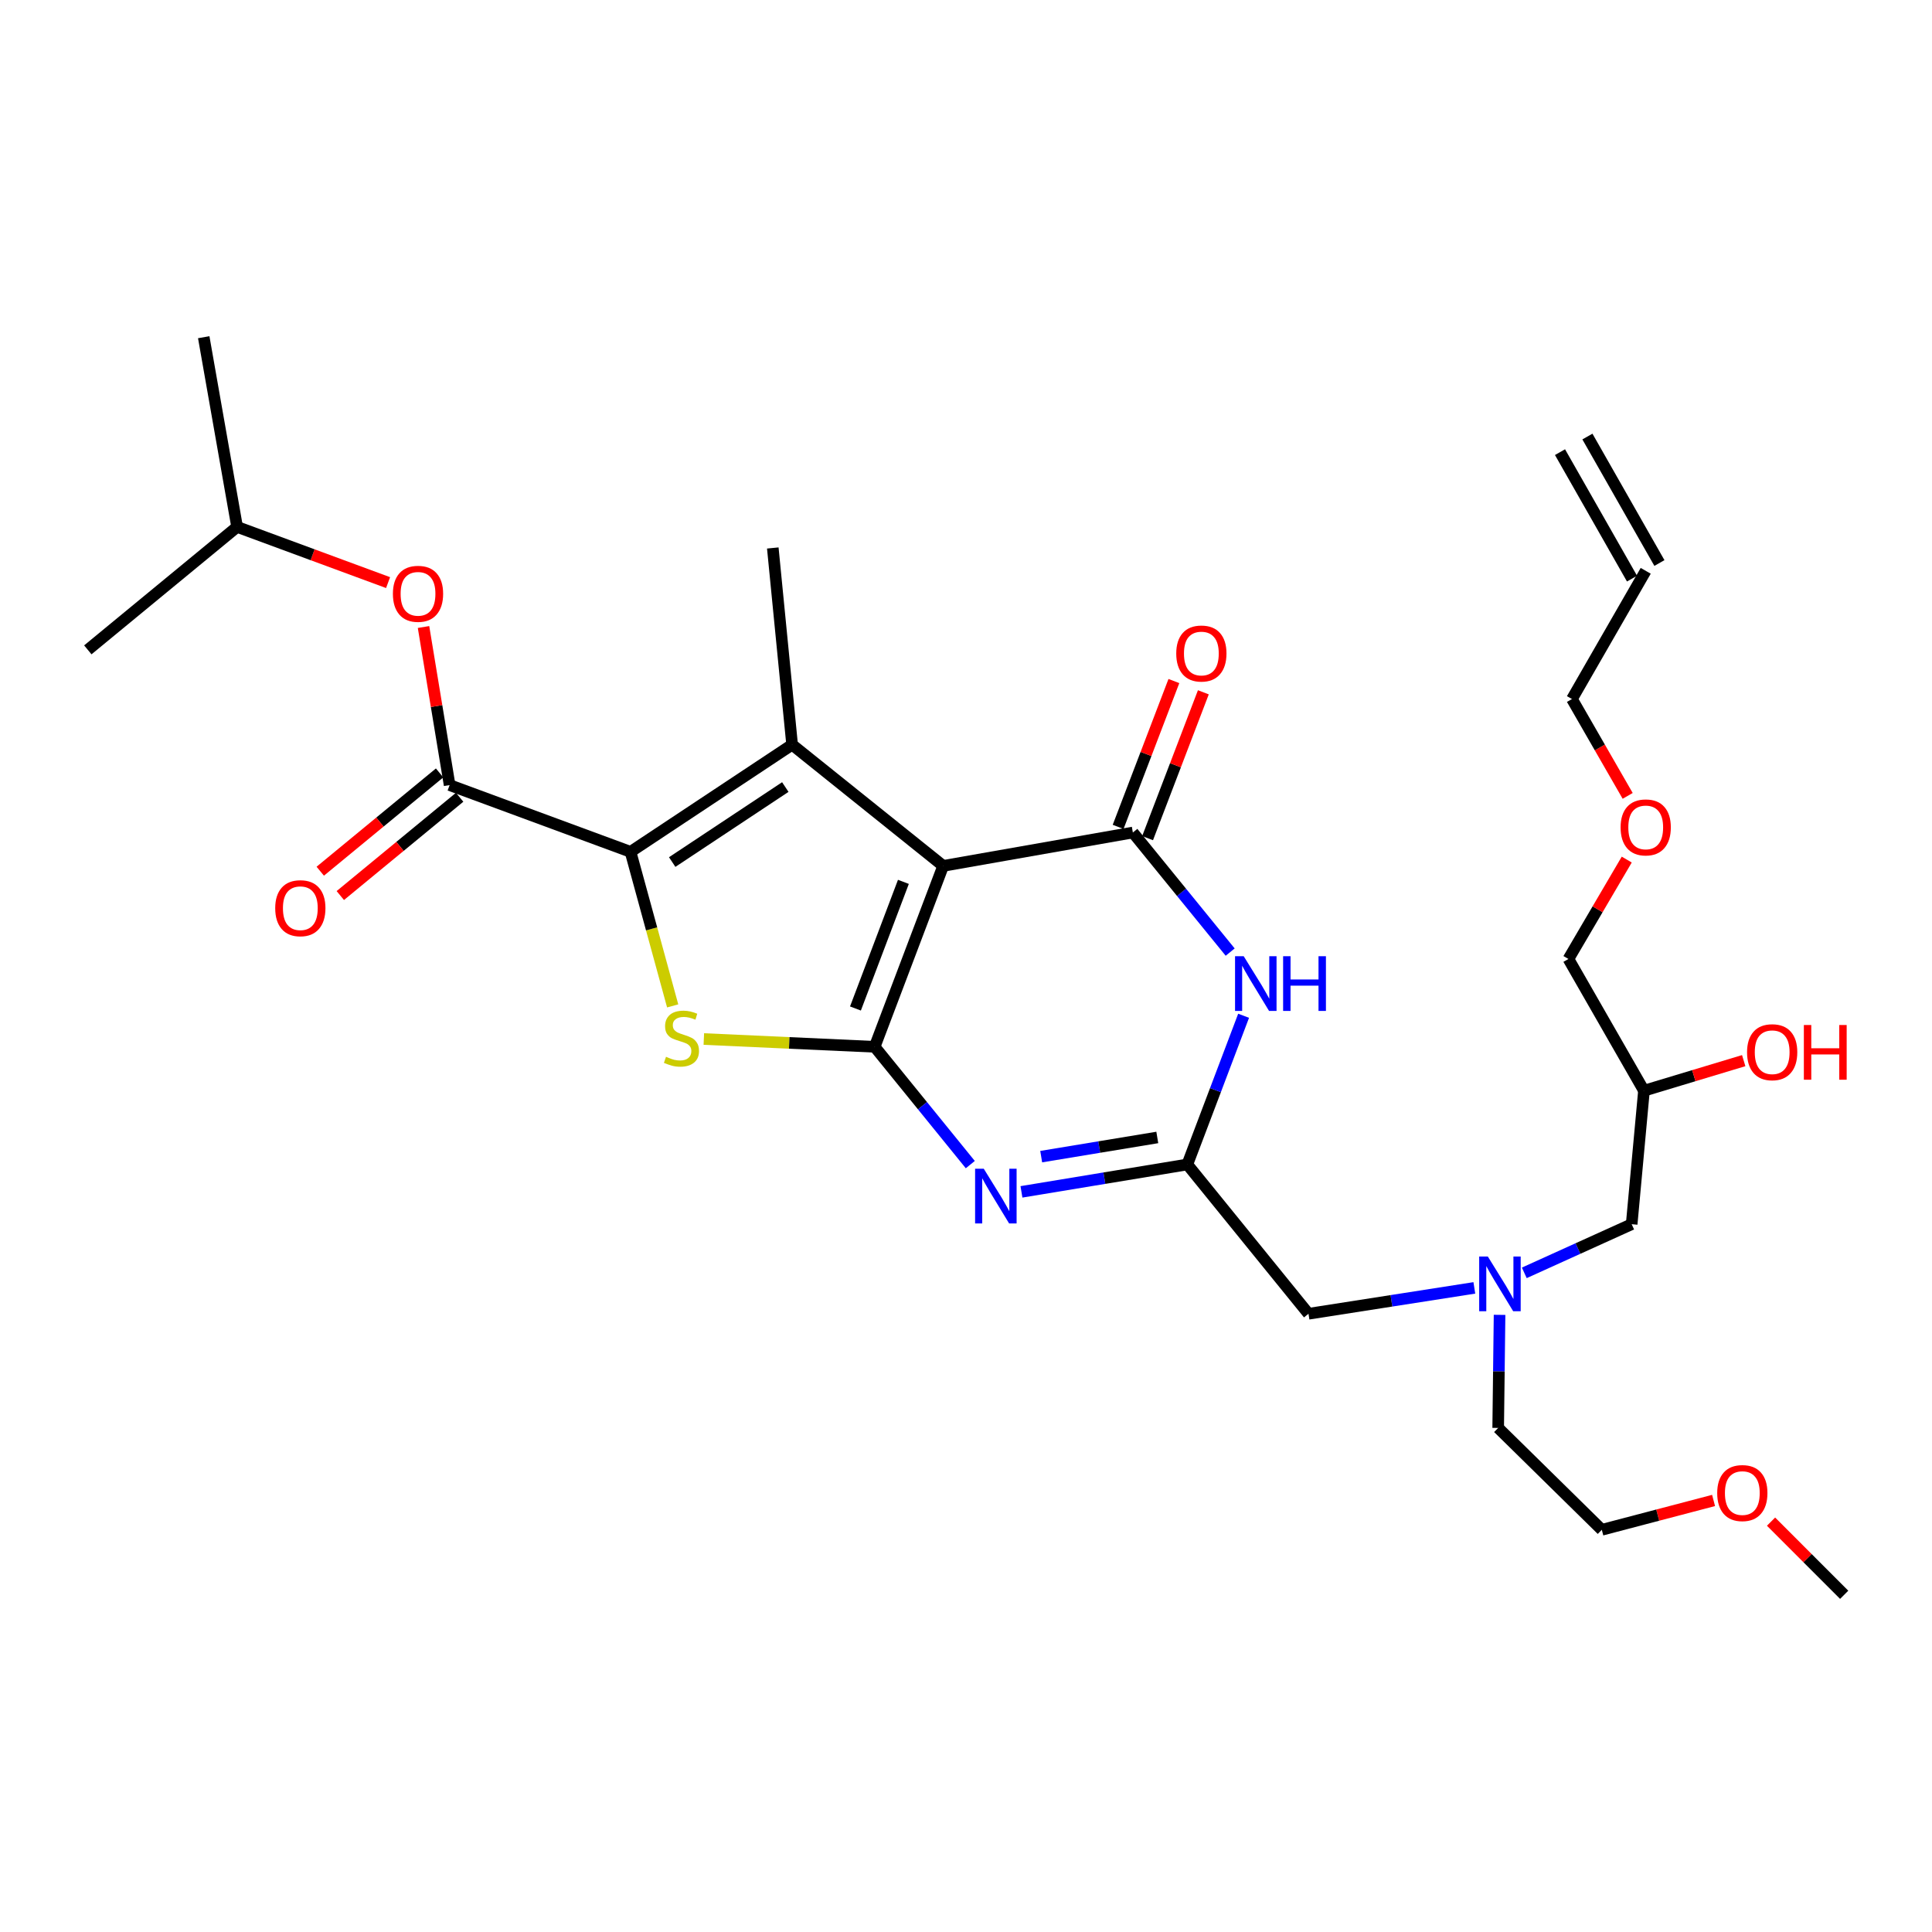 <?xml version='1.0' encoding='iso-8859-1'?>
<svg version='1.1' baseProfile='full'
              xmlns='http://www.w3.org/2000/svg'
                      xmlns:rdkit='http://www.rdkit.org/xml'
                      xmlns:xlink='http://www.w3.org/1999/xlink'
                  xml:space='preserve'
width='1000px' height='1000px' viewBox='0 0 1000 1000'>
<!-- END OF HEADER -->
<rect style='opacity:1.0;fill:#FFFFFF;stroke:none' width='1000' height='1000' x='0' y='0'> </rect>
<path class='bond-0' d='M 788.975,658.827 L 816.761,646.233' style='fill:none;fill-rule:evenodd;stroke:#0000FF;stroke-width:6px;stroke-linecap:butt;stroke-linejoin:miter;stroke-opacity:1' />
<path class='bond-0' d='M 816.761,646.233 L 844.548,633.639' style='fill:none;fill-rule:evenodd;stroke:#000000;stroke-width:6px;stroke-linecap:butt;stroke-linejoin:miter;stroke-opacity:1' />
<path class='bond-1' d='M 776.169,680.567 L 775.813,709.83' style='fill:none;fill-rule:evenodd;stroke:#0000FF;stroke-width:6px;stroke-linecap:butt;stroke-linejoin:miter;stroke-opacity:1' />
<path class='bond-1' d='M 775.813,709.83 L 775.457,739.093' style='fill:none;fill-rule:evenodd;stroke:#000000;stroke-width:6px;stroke-linecap:butt;stroke-linejoin:miter;stroke-opacity:1' />
<path class='bond-2' d='M 763.116,666.61 L 720.196,673.307' style='fill:none;fill-rule:evenodd;stroke:#0000FF;stroke-width:6px;stroke-linecap:butt;stroke-linejoin:miter;stroke-opacity:1' />
<path class='bond-2' d='M 720.196,673.307 L 677.275,680.005' style='fill:none;fill-rule:evenodd;stroke:#000000;stroke-width:6px;stroke-linecap:butt;stroke-linejoin:miter;stroke-opacity:1' />
<path class='bond-3' d='M 844.548,633.639 L 850.914,564.548' style='fill:none;fill-rule:evenodd;stroke:#000000;stroke-width:6px;stroke-linecap:butt;stroke-linejoin:miter;stroke-opacity:1' />
<path class='bond-4' d='M 850.914,564.548 L 876.728,556.766' style='fill:none;fill-rule:evenodd;stroke:#000000;stroke-width:6px;stroke-linecap:butt;stroke-linejoin:miter;stroke-opacity:1' />
<path class='bond-4' d='M 876.728,556.766 L 902.542,548.984' style='fill:none;fill-rule:evenodd;stroke:#FF0000;stroke-width:6px;stroke-linecap:butt;stroke-linejoin:miter;stroke-opacity:1' />
<path class='bond-5' d='M 850.914,564.548 L 811.82,496.364' style='fill:none;fill-rule:evenodd;stroke:#000000;stroke-width:6px;stroke-linecap:butt;stroke-linejoin:miter;stroke-opacity:1' />
<path class='bond-6' d='M 775.457,739.093 L 829.095,791.825' style='fill:none;fill-rule:evenodd;stroke:#000000;stroke-width:6px;stroke-linecap:butt;stroke-linejoin:miter;stroke-opacity:1' />
<path class='bond-7' d='M 811.82,496.364 L 826.911,470.64' style='fill:none;fill-rule:evenodd;stroke:#000000;stroke-width:6px;stroke-linecap:butt;stroke-linejoin:miter;stroke-opacity:1' />
<path class='bond-7' d='M 826.911,470.64 L 842.002,444.916' style='fill:none;fill-rule:evenodd;stroke:#FF0000;stroke-width:6px;stroke-linecap:butt;stroke-linejoin:miter;stroke-opacity:1' />
<path class='bond-8' d='M 842.481,411.946 L 828.062,386.882' style='fill:none;fill-rule:evenodd;stroke:#FF0000;stroke-width:6px;stroke-linecap:butt;stroke-linejoin:miter;stroke-opacity:1' />
<path class='bond-8' d='M 828.062,386.882 L 813.643,361.818' style='fill:none;fill-rule:evenodd;stroke:#000000;stroke-width:6px;stroke-linecap:butt;stroke-linejoin:miter;stroke-opacity:1' />
<path class='bond-9' d='M 813.643,361.818 L 851.82,295.457' style='fill:none;fill-rule:evenodd;stroke:#000000;stroke-width:6px;stroke-linecap:butt;stroke-linejoin:miter;stroke-opacity:1' />
<path class='bond-10' d='M 886.943,776.635 L 858.019,784.23' style='fill:none;fill-rule:evenodd;stroke:#FF0000;stroke-width:6px;stroke-linecap:butt;stroke-linejoin:miter;stroke-opacity:1' />
<path class='bond-10' d='M 858.019,784.23 L 829.095,791.825' style='fill:none;fill-rule:evenodd;stroke:#000000;stroke-width:6px;stroke-linecap:butt;stroke-linejoin:miter;stroke-opacity:1' />
<path class='bond-11' d='M 916.687,787.594 L 935.616,806.527' style='fill:none;fill-rule:evenodd;stroke:#FF0000;stroke-width:6px;stroke-linecap:butt;stroke-linejoin:miter;stroke-opacity:1' />
<path class='bond-11' d='M 935.616,806.527 L 954.545,825.459' style='fill:none;fill-rule:evenodd;stroke:#000000;stroke-width:6px;stroke-linecap:butt;stroke-linejoin:miter;stroke-opacity:1' />
<path class='bond-12' d='M 364.305,537.798 L 408.516,539.81' style='fill:none;fill-rule:evenodd;stroke:#CCCC00;stroke-width:6px;stroke-linecap:butt;stroke-linejoin:miter;stroke-opacity:1' />
<path class='bond-12' d='M 408.516,539.81 L 452.727,541.823' style='fill:none;fill-rule:evenodd;stroke:#000000;stroke-width:6px;stroke-linecap:butt;stroke-linejoin:miter;stroke-opacity:1' />
<path class='bond-13' d='M 348.177,520.653 L 337.269,480.782' style='fill:none;fill-rule:evenodd;stroke:#CCCC00;stroke-width:6px;stroke-linecap:butt;stroke-linejoin:miter;stroke-opacity:1' />
<path class='bond-13' d='M 337.269,480.782 L 326.361,440.911' style='fill:none;fill-rule:evenodd;stroke:#000000;stroke-width:6px;stroke-linecap:butt;stroke-linejoin:miter;stroke-opacity:1' />
<path class='bond-14' d='M 409.998,385.45 L 399.995,283.632' style='fill:none;fill-rule:evenodd;stroke:#000000;stroke-width:6px;stroke-linecap:butt;stroke-linejoin:miter;stroke-opacity:1' />
<path class='bond-15' d='M 409.998,385.45 L 326.361,440.911' style='fill:none;fill-rule:evenodd;stroke:#000000;stroke-width:6px;stroke-linecap:butt;stroke-linejoin:miter;stroke-opacity:1' />
<path class='bond-15' d='M 406.473,407.373 L 347.928,446.196' style='fill:none;fill-rule:evenodd;stroke:#000000;stroke-width:6px;stroke-linecap:butt;stroke-linejoin:miter;stroke-opacity:1' />
<path class='bond-16' d='M 409.998,385.45 L 488.184,448.184' style='fill:none;fill-rule:evenodd;stroke:#000000;stroke-width:6px;stroke-linecap:butt;stroke-linejoin:miter;stroke-opacity:1' />
<path class='bond-17' d='M 326.361,440.911 L 232.723,406.361' style='fill:none;fill-rule:evenodd;stroke:#000000;stroke-width:6px;stroke-linecap:butt;stroke-linejoin:miter;stroke-opacity:1' />
<path class='bond-18' d='M 488.184,448.184 L 452.727,541.823' style='fill:none;fill-rule:evenodd;stroke:#000000;stroke-width:6px;stroke-linecap:butt;stroke-linejoin:miter;stroke-opacity:1' />
<path class='bond-18' d='M 467.6,456.45 L 442.781,521.997' style='fill:none;fill-rule:evenodd;stroke:#000000;stroke-width:6px;stroke-linecap:butt;stroke-linejoin:miter;stroke-opacity:1' />
<path class='bond-19' d='M 488.184,448.184 L 586.366,430.909' style='fill:none;fill-rule:evenodd;stroke:#000000;stroke-width:6px;stroke-linecap:butt;stroke-linejoin:miter;stroke-opacity:1' />
<path class='bond-20' d='M 452.727,541.823 L 477.476,572.31' style='fill:none;fill-rule:evenodd;stroke:#000000;stroke-width:6px;stroke-linecap:butt;stroke-linejoin:miter;stroke-opacity:1' />
<path class='bond-20' d='M 477.476,572.31 L 502.224,602.798' style='fill:none;fill-rule:evenodd;stroke:#0000FF;stroke-width:6px;stroke-linecap:butt;stroke-linejoin:miter;stroke-opacity:1' />
<path class='bond-21' d='M 528.703,616.904 L 571.627,609.815' style='fill:none;fill-rule:evenodd;stroke:#0000FF;stroke-width:6px;stroke-linecap:butt;stroke-linejoin:miter;stroke-opacity:1' />
<path class='bond-21' d='M 571.627,609.815 L 614.55,602.725' style='fill:none;fill-rule:evenodd;stroke:#000000;stroke-width:6px;stroke-linecap:butt;stroke-linejoin:miter;stroke-opacity:1' />
<path class='bond-21' d='M 538.92,598.673 L 568.967,593.71' style='fill:none;fill-rule:evenodd;stroke:#0000FF;stroke-width:6px;stroke-linecap:butt;stroke-linejoin:miter;stroke-opacity:1' />
<path class='bond-21' d='M 568.967,593.71 L 599.013,588.747' style='fill:none;fill-rule:evenodd;stroke:#000000;stroke-width:6px;stroke-linecap:butt;stroke-linejoin:miter;stroke-opacity:1' />
<path class='bond-22' d='M 614.55,602.725 L 629.12,564.242' style='fill:none;fill-rule:evenodd;stroke:#000000;stroke-width:6px;stroke-linecap:butt;stroke-linejoin:miter;stroke-opacity:1' />
<path class='bond-22' d='M 629.12,564.242 L 643.689,525.758' style='fill:none;fill-rule:evenodd;stroke:#0000FF;stroke-width:6px;stroke-linecap:butt;stroke-linejoin:miter;stroke-opacity:1' />
<path class='bond-23' d='M 614.55,602.725 L 677.275,680.005' style='fill:none;fill-rule:evenodd;stroke:#000000;stroke-width:6px;stroke-linecap:butt;stroke-linejoin:miter;stroke-opacity:1' />
<path class='bond-24' d='M 636.738,492.802 L 611.552,461.856' style='fill:none;fill-rule:evenodd;stroke:#0000FF;stroke-width:6px;stroke-linecap:butt;stroke-linejoin:miter;stroke-opacity:1' />
<path class='bond-24' d='M 611.552,461.856 L 586.366,430.909' style='fill:none;fill-rule:evenodd;stroke:#000000;stroke-width:6px;stroke-linecap:butt;stroke-linejoin:miter;stroke-opacity:1' />
<path class='bond-25' d='M 593.989,433.824 L 608.421,396.079' style='fill:none;fill-rule:evenodd;stroke:#000000;stroke-width:6px;stroke-linecap:butt;stroke-linejoin:miter;stroke-opacity:1' />
<path class='bond-25' d='M 608.421,396.079 L 622.853,358.334' style='fill:none;fill-rule:evenodd;stroke:#FF0000;stroke-width:6px;stroke-linecap:butt;stroke-linejoin:miter;stroke-opacity:1' />
<path class='bond-25' d='M 578.743,427.994 L 593.175,390.249' style='fill:none;fill-rule:evenodd;stroke:#000000;stroke-width:6px;stroke-linecap:butt;stroke-linejoin:miter;stroke-opacity:1' />
<path class='bond-25' d='M 593.175,390.249 L 607.607,352.504' style='fill:none;fill-rule:evenodd;stroke:#FF0000;stroke-width:6px;stroke-linecap:butt;stroke-linejoin:miter;stroke-opacity:1' />
<path class='bond-26' d='M 232.723,406.361 L 225.969,365.452' style='fill:none;fill-rule:evenodd;stroke:#000000;stroke-width:6px;stroke-linecap:butt;stroke-linejoin:miter;stroke-opacity:1' />
<path class='bond-26' d='M 225.969,365.452 L 219.215,324.543' style='fill:none;fill-rule:evenodd;stroke:#FF0000;stroke-width:6px;stroke-linecap:butt;stroke-linejoin:miter;stroke-opacity:1' />
<path class='bond-27' d='M 227.534,400.062 L 196.65,425.498' style='fill:none;fill-rule:evenodd;stroke:#000000;stroke-width:6px;stroke-linecap:butt;stroke-linejoin:miter;stroke-opacity:1' />
<path class='bond-27' d='M 196.65,425.498 L 165.766,450.934' style='fill:none;fill-rule:evenodd;stroke:#FF0000;stroke-width:6px;stroke-linecap:butt;stroke-linejoin:miter;stroke-opacity:1' />
<path class='bond-27' d='M 237.911,412.661 L 207.027,438.098' style='fill:none;fill-rule:evenodd;stroke:#000000;stroke-width:6px;stroke-linecap:butt;stroke-linejoin:miter;stroke-opacity:1' />
<path class='bond-27' d='M 207.027,438.098 L 176.143,463.534' style='fill:none;fill-rule:evenodd;stroke:#FF0000;stroke-width:6px;stroke-linecap:butt;stroke-linejoin:miter;stroke-opacity:1' />
<path class='bond-28' d='M 200.868,301.555 L 161.797,287.139' style='fill:none;fill-rule:evenodd;stroke:#FF0000;stroke-width:6px;stroke-linecap:butt;stroke-linejoin:miter;stroke-opacity:1' />
<path class='bond-28' d='M 161.797,287.139 L 122.725,272.723' style='fill:none;fill-rule:evenodd;stroke:#000000;stroke-width:6px;stroke-linecap:butt;stroke-linejoin:miter;stroke-opacity:1' />
<path class='bond-29' d='M 122.725,272.723 L 105.45,174.541' style='fill:none;fill-rule:evenodd;stroke:#000000;stroke-width:6px;stroke-linecap:butt;stroke-linejoin:miter;stroke-opacity:1' />
<path class='bond-30' d='M 122.725,272.723 L 45.455,336.364' style='fill:none;fill-rule:evenodd;stroke:#000000;stroke-width:6px;stroke-linecap:butt;stroke-linejoin:miter;stroke-opacity:1' />
<path class='bond-31' d='M 858.913,291.419 L 821.642,225.955' style='fill:none;fill-rule:evenodd;stroke:#000000;stroke-width:6px;stroke-linecap:butt;stroke-linejoin:miter;stroke-opacity:1' />
<path class='bond-31' d='M 844.728,299.495 L 807.457,234.031' style='fill:none;fill-rule:evenodd;stroke:#000000;stroke-width:6px;stroke-linecap:butt;stroke-linejoin:miter;stroke-opacity:1' />
<path  class='atom-0' d='M 770.104 650.383
L 779.384 665.383
Q 780.304 666.863, 781.784 669.543
Q 783.264 672.223, 783.344 672.383
L 783.344 650.383
L 787.104 650.383
L 787.104 678.703
L 783.224 678.703
L 773.264 662.303
Q 772.104 660.383, 770.864 658.183
Q 769.664 655.983, 769.304 655.303
L 769.304 678.703
L 765.624 678.703
L 765.624 650.383
L 770.104 650.383
' fill='#0000FF'/>
<path  class='atom-3' d='M 904.275 544.623
Q 904.275 537.823, 907.635 534.023
Q 910.995 530.223, 917.275 530.223
Q 923.555 530.223, 926.915 534.023
Q 930.275 537.823, 930.275 544.623
Q 930.275 551.503, 926.875 555.423
Q 923.475 559.303, 917.275 559.303
Q 911.035 559.303, 907.635 555.423
Q 904.275 551.543, 904.275 544.623
M 917.275 556.103
Q 921.595 556.103, 923.915 553.223
Q 926.275 550.303, 926.275 544.623
Q 926.275 539.063, 923.915 536.263
Q 921.595 533.423, 917.275 533.423
Q 912.955 533.423, 910.595 536.223
Q 908.275 539.023, 908.275 544.623
Q 908.275 550.343, 910.595 553.223
Q 912.955 556.103, 917.275 556.103
' fill='#FF0000'/>
<path  class='atom-3' d='M 933.675 530.543
L 937.515 530.543
L 937.515 542.583
L 951.995 542.583
L 951.995 530.543
L 955.835 530.543
L 955.835 558.863
L 951.995 558.863
L 951.995 545.783
L 937.515 545.783
L 937.515 558.863
L 933.675 558.863
L 933.675 530.543
' fill='#FF0000'/>
<path  class='atom-6' d='M 838.82 428.26
Q 838.82 421.46, 842.18 417.66
Q 845.54 413.86, 851.82 413.86
Q 858.1 413.86, 861.46 417.66
Q 864.82 421.46, 864.82 428.26
Q 864.82 435.14, 861.42 439.06
Q 858.02 442.94, 851.82 442.94
Q 845.58 442.94, 842.18 439.06
Q 838.82 435.18, 838.82 428.26
M 851.82 439.74
Q 856.14 439.74, 858.46 436.86
Q 860.82 433.94, 860.82 428.26
Q 860.82 422.7, 858.46 419.9
Q 856.14 417.06, 851.82 417.06
Q 847.5 417.06, 845.14 419.86
Q 842.82 422.66, 842.82 428.26
Q 842.82 433.98, 845.14 436.86
Q 847.5 439.74, 851.82 439.74
' fill='#FF0000'/>
<path  class='atom-8' d='M 888.823 772.807
Q 888.823 766.007, 892.183 762.207
Q 895.543 758.407, 901.823 758.407
Q 908.103 758.407, 911.463 762.207
Q 914.823 766.007, 914.823 772.807
Q 914.823 779.687, 911.423 783.607
Q 908.023 787.487, 901.823 787.487
Q 895.583 787.487, 892.183 783.607
Q 888.823 779.727, 888.823 772.807
M 901.823 784.287
Q 906.143 784.287, 908.463 781.407
Q 910.823 778.487, 910.823 772.807
Q 910.823 767.247, 908.463 764.447
Q 906.143 761.607, 901.823 761.607
Q 897.503 761.607, 895.143 764.407
Q 892.823 767.207, 892.823 772.807
Q 892.823 778.527, 895.143 781.407
Q 897.503 784.287, 901.823 784.287
' fill='#FF0000'/>
<path  class='atom-9' d='M 344.723 546.99
Q 345.043 547.11, 346.363 547.67
Q 347.683 548.23, 349.123 548.59
Q 350.603 548.91, 352.043 548.91
Q 354.723 548.91, 356.283 547.63
Q 357.843 546.31, 357.843 544.03
Q 357.843 542.47, 357.043 541.51
Q 356.283 540.55, 355.083 540.03
Q 353.883 539.51, 351.883 538.91
Q 349.363 538.15, 347.843 537.43
Q 346.363 536.71, 345.283 535.19
Q 344.243 533.67, 344.243 531.11
Q 344.243 527.55, 346.643 525.35
Q 349.083 523.15, 353.883 523.15
Q 357.163 523.15, 360.883 524.71
L 359.963 527.79
Q 356.563 526.39, 354.003 526.39
Q 351.243 526.39, 349.723 527.55
Q 348.203 528.67, 348.243 530.63
Q 348.243 532.15, 349.003 533.07
Q 349.803 533.99, 350.923 534.51
Q 352.083 535.03, 354.003 535.63
Q 356.563 536.43, 358.083 537.23
Q 359.603 538.03, 360.683 539.67
Q 361.803 541.27, 361.803 544.03
Q 361.803 547.95, 359.163 550.07
Q 356.563 552.15, 352.203 552.15
Q 349.683 552.15, 347.763 551.59
Q 345.883 551.07, 343.643 550.15
L 344.723 546.99
' fill='#CCCC00'/>
<path  class='atom-14' d='M 509.192 604.933
L 518.472 619.933
Q 519.392 621.413, 520.872 624.093
Q 522.352 626.773, 522.432 626.933
L 522.432 604.933
L 526.192 604.933
L 526.192 633.253
L 522.312 633.253
L 512.352 616.853
Q 511.192 614.933, 509.952 612.733
Q 508.752 610.533, 508.392 609.853
L 508.392 633.253
L 504.712 633.253
L 504.712 604.933
L 509.192 604.933
' fill='#0000FF'/>
<path  class='atom-16' d='M 643.738 494.935
L 653.018 509.935
Q 653.938 511.415, 655.418 514.095
Q 656.898 516.775, 656.978 516.935
L 656.978 494.935
L 660.738 494.935
L 660.738 523.255
L 656.858 523.255
L 646.898 506.855
Q 645.738 504.935, 644.498 502.735
Q 643.298 500.535, 642.938 499.855
L 642.938 523.255
L 639.258 523.255
L 639.258 494.935
L 643.738 494.935
' fill='#0000FF'/>
<path  class='atom-16' d='M 664.138 494.935
L 667.978 494.935
L 667.978 506.975
L 682.458 506.975
L 682.458 494.935
L 686.298 494.935
L 686.298 523.255
L 682.458 523.255
L 682.458 510.175
L 667.978 510.175
L 667.978 523.255
L 664.138 523.255
L 664.138 494.935
' fill='#0000FF'/>
<path  class='atom-18' d='M 608.823 338.257
Q 608.823 331.457, 612.183 327.657
Q 615.543 323.857, 621.823 323.857
Q 628.103 323.857, 631.463 327.657
Q 634.823 331.457, 634.823 338.257
Q 634.823 345.137, 631.423 349.057
Q 628.023 352.937, 621.823 352.937
Q 615.583 352.937, 612.183 349.057
Q 608.823 345.177, 608.823 338.257
M 621.823 349.737
Q 626.143 349.737, 628.463 346.857
Q 630.823 343.937, 630.823 338.257
Q 630.823 332.697, 628.463 329.897
Q 626.143 327.057, 621.823 327.057
Q 617.503 327.057, 615.143 329.857
Q 612.823 332.657, 612.823 338.257
Q 612.823 343.977, 615.143 346.857
Q 617.503 349.737, 621.823 349.737
' fill='#FF0000'/>
<path  class='atom-21' d='M 203.364 307.353
Q 203.364 300.553, 206.724 296.753
Q 210.084 292.953, 216.364 292.953
Q 222.644 292.953, 226.004 296.753
Q 229.364 300.553, 229.364 307.353
Q 229.364 314.233, 225.964 318.153
Q 222.564 322.033, 216.364 322.033
Q 210.124 322.033, 206.724 318.153
Q 203.364 314.273, 203.364 307.353
M 216.364 318.833
Q 220.684 318.833, 223.004 315.953
Q 225.364 313.033, 225.364 307.353
Q 225.364 301.793, 223.004 298.993
Q 220.684 296.153, 216.364 296.153
Q 212.044 296.153, 209.684 298.953
Q 207.364 301.753, 207.364 307.353
Q 207.364 313.073, 209.684 315.953
Q 212.044 318.833, 216.364 318.833
' fill='#FF0000'/>
<path  class='atom-22' d='M 142.452 470.082
Q 142.452 463.282, 145.812 459.482
Q 149.172 455.682, 155.452 455.682
Q 161.732 455.682, 165.092 459.482
Q 168.452 463.282, 168.452 470.082
Q 168.452 476.962, 165.052 480.882
Q 161.652 484.762, 155.452 484.762
Q 149.212 484.762, 145.812 480.882
Q 142.452 477.002, 142.452 470.082
M 155.452 481.562
Q 159.772 481.562, 162.092 478.682
Q 164.452 475.762, 164.452 470.082
Q 164.452 464.522, 162.092 461.722
Q 159.772 458.882, 155.452 458.882
Q 151.132 458.882, 148.772 461.682
Q 146.452 464.482, 146.452 470.082
Q 146.452 475.802, 148.772 478.682
Q 151.132 481.562, 155.452 481.562
' fill='#FF0000'/>
</svg>
